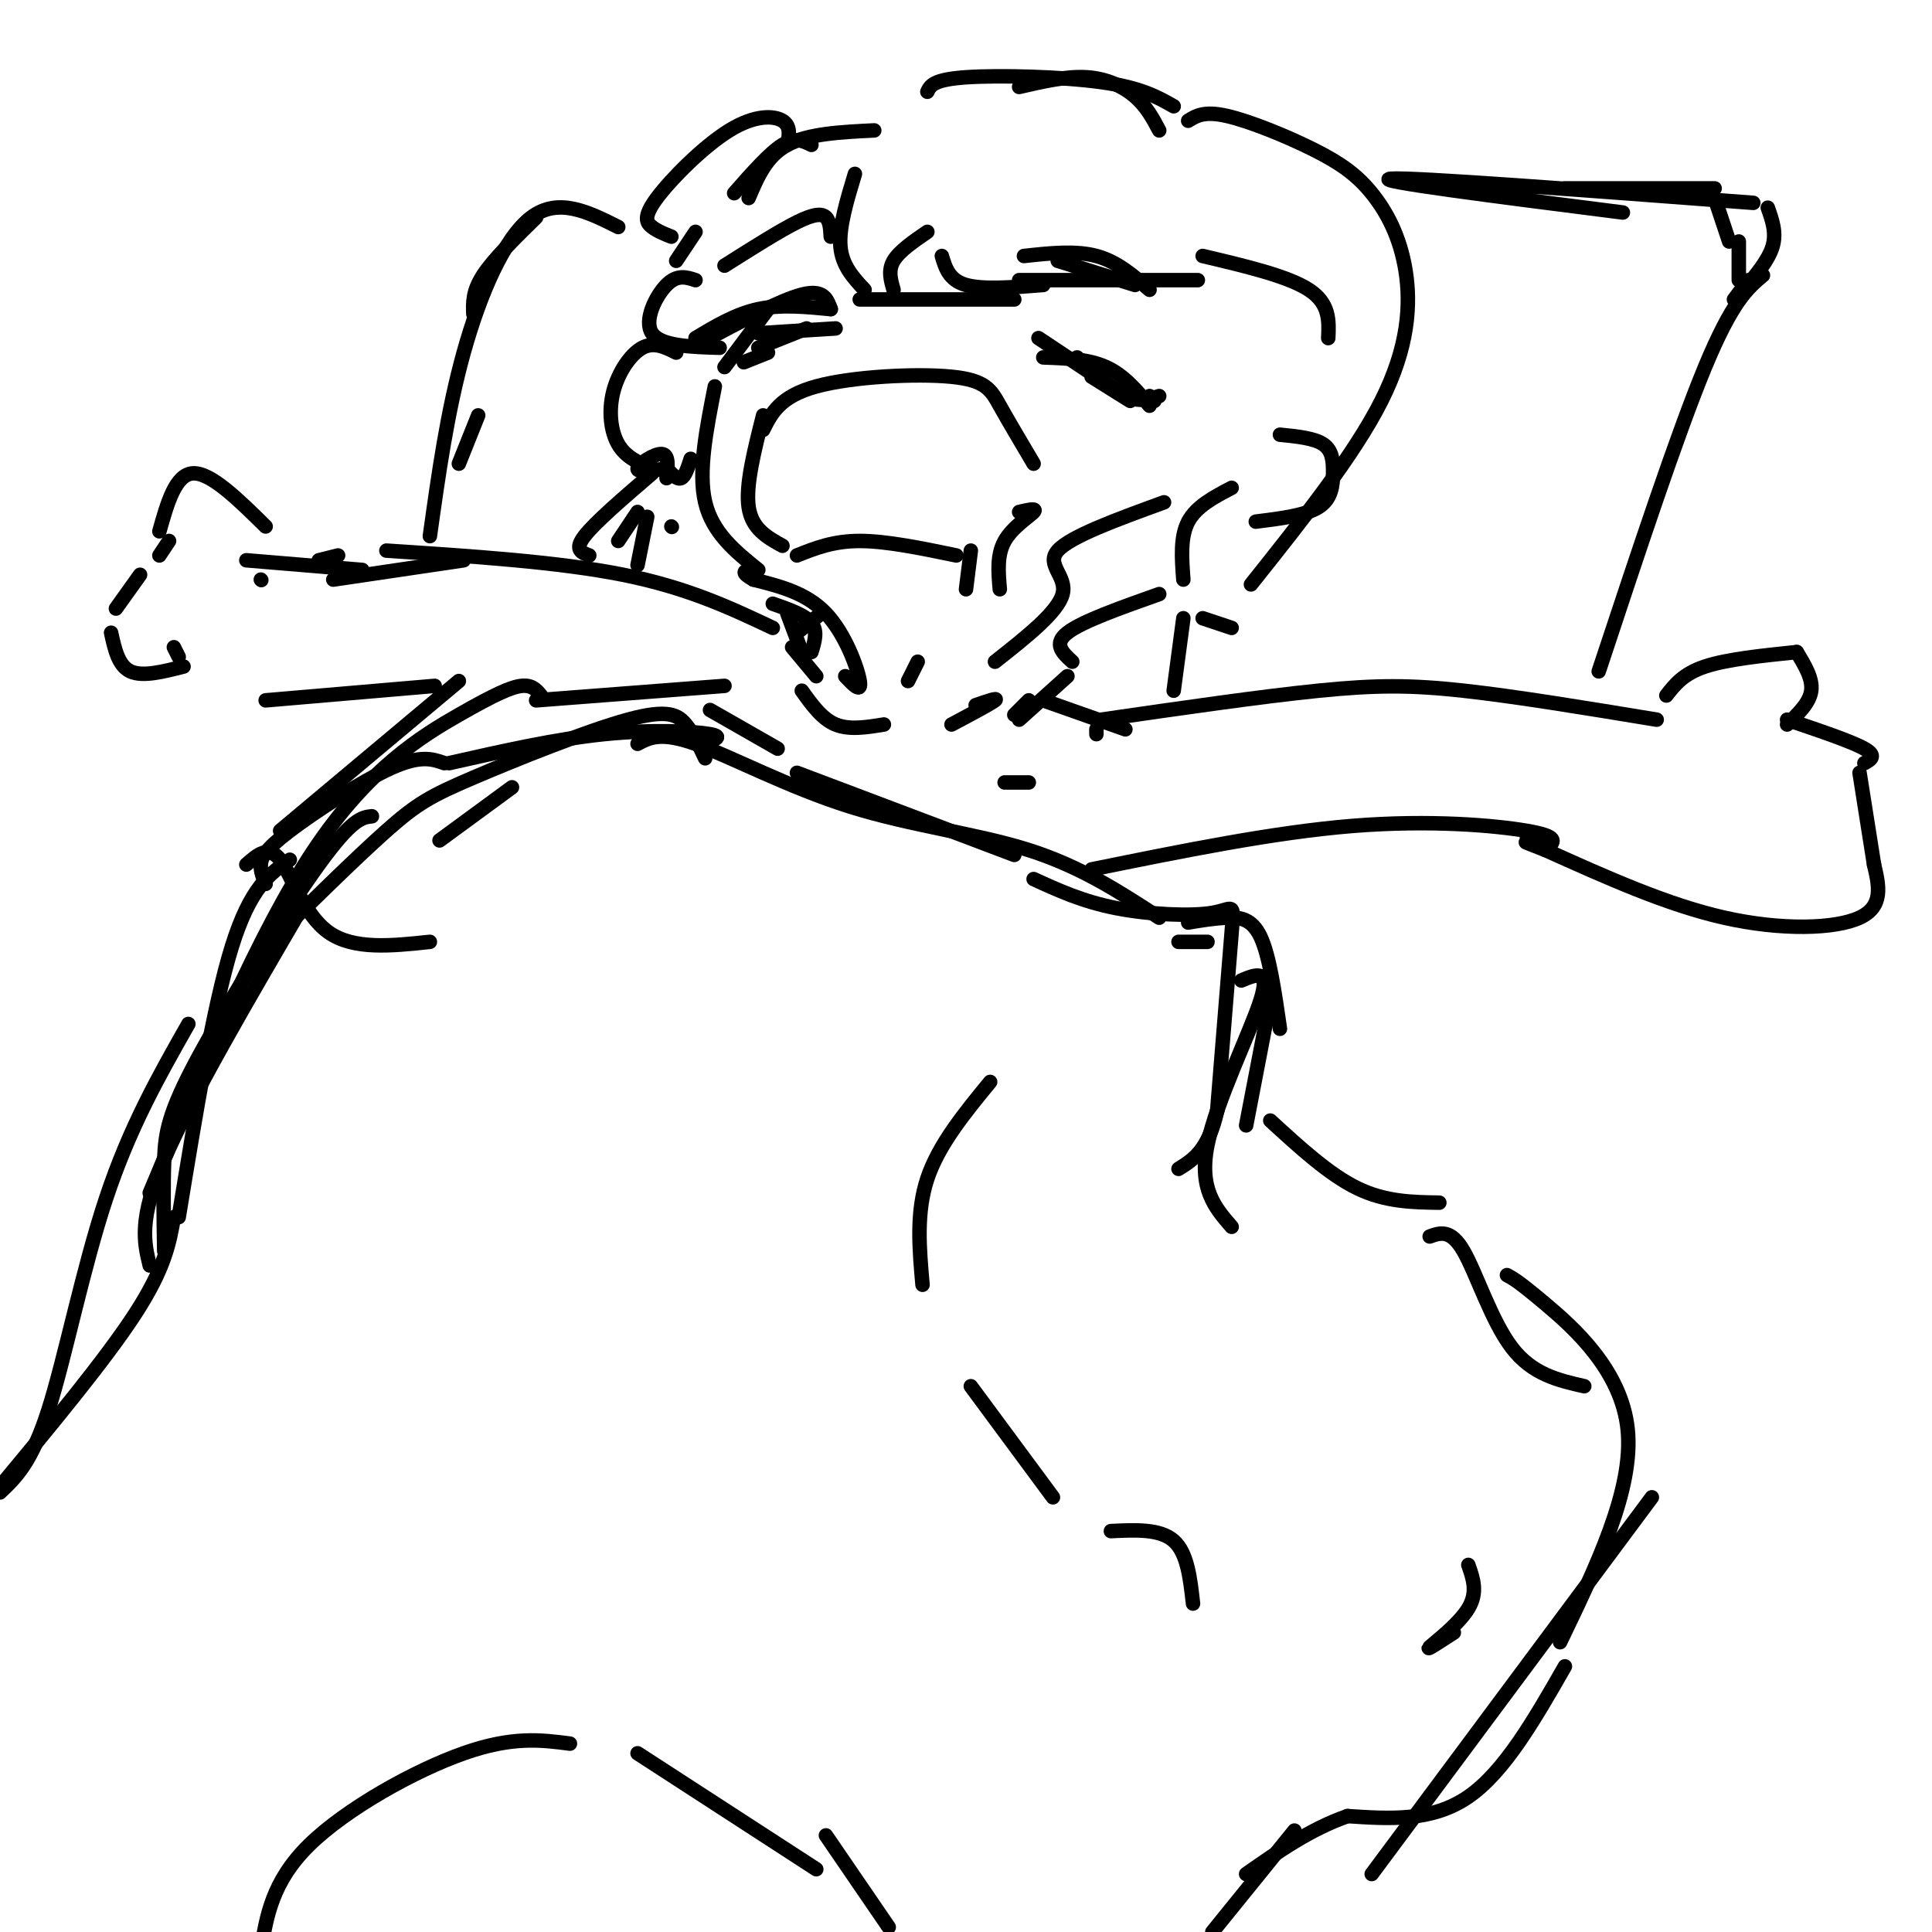 <svg viewBox='0 0 400 400' version='1.1' xmlns='http://www.w3.org/2000/svg' xmlns:xlink='http://www.w3.org/1999/xlink'><g fill='none' stroke='rgb(0,0,0)' stroke-width='3' stroke-linecap='round' stroke-linejoin='round'><path d='M159,64c0.000,0.000 -9.000,12.000 -9,12'/><path d='M148,80c-1.750,8.833 -3.500,17.667 -2,24c1.500,6.333 6.250,10.167 11,14'/><path d='M158,89c1.738,-3.470 3.476,-6.940 11,-9c7.524,-2.060 20.833,-2.708 28,-2c7.167,0.708 8.190,2.774 10,6c1.810,3.226 4.405,7.613 7,12'/><path d='M158,86c-1.833,7.250 -3.667,14.500 -3,19c0.667,4.500 3.833,6.250 7,8'/><path d='M165,115c3.750,-1.500 7.500,-3.000 13,-3c5.500,0.000 12.750,1.500 20,3'/><path d='M201,114c0.000,0.000 -1.000,8.000 -1,8'/><path d='M211,106c1.911,-0.444 3.822,-0.889 3,0c-0.822,0.889 -4.378,3.111 -6,6c-1.622,2.889 -1.311,6.444 -1,10'/><path d='M150,55c5.689,-3.600 11.378,-7.200 15,-9c3.622,-1.800 5.178,-1.800 6,-1c0.822,0.800 0.911,2.400 1,4'/><path d='M145,71c8.250,-4.417 16.500,-8.833 21,-10c4.500,-1.167 5.250,0.917 6,3'/><path d='M212,53c5.333,-0.583 10.667,-1.167 15,0c4.333,1.167 7.667,4.083 11,7'/><path d='M216,74c4.667,0.167 9.333,0.333 13,2c3.667,1.667 6.333,4.833 9,8'/><path d='M265,90c3.565,0.357 7.131,0.714 9,2c1.869,1.286 2.042,3.500 2,6c-0.042,2.500 -0.298,5.286 -3,7c-2.702,1.714 -7.851,2.357 -13,3'/><path d='M140,73c-2.292,-1.143 -4.583,-2.286 -7,-1c-2.417,1.286 -4.958,5.000 -6,9c-1.042,4.000 -0.583,8.286 1,11c1.583,2.714 4.292,3.857 7,5'/><path d='M177,36c-1.667,5.500 -3.333,11.000 -3,15c0.333,4.000 2.667,6.500 5,9'/><path d='M185,60c-0.583,-2.000 -1.167,-4.000 0,-6c1.167,-2.000 4.083,-4.000 7,-6'/><path d='M195,53c0.750,2.500 1.500,5.000 5,6c3.500,1.000 9.750,0.500 16,0'/><path d='M246,25c1.651,-1.031 3.302,-2.062 8,-1c4.698,1.062 12.444,4.215 18,7c5.556,2.785 8.922,5.200 12,9c3.078,3.800 5.867,8.985 7,16c1.133,7.015 0.609,15.862 -5,27c-5.609,11.138 -16.305,24.569 -27,38'/><path d='M255,101c-3.667,1.917 -7.333,3.833 -9,7c-1.667,3.167 -1.333,7.583 -1,12'/><path d='M245,128c0.000,0.000 -2.000,15.000 -2,15'/><path d='M255,130c0.000,0.000 -6.000,-2.000 -6,-2'/><path d='M163,30c0.383,-1.960 0.766,-3.920 -1,-5c-1.766,-1.080 -5.679,-1.279 -11,2c-5.321,3.279 -12.048,10.037 -15,14c-2.952,3.963 -2.129,5.132 -1,6c1.129,0.868 2.565,1.434 4,2'/><path d='M144,48c0.000,0.000 -4.000,6.000 -4,6'/><path d='M155,41c1.833,-4.333 3.667,-8.667 8,-11c4.333,-2.333 11.167,-2.667 18,-3'/><path d='M211,18c4.911,-1.133 9.822,-2.267 14,-2c4.178,0.267 7.622,1.933 10,4c2.378,2.067 3.689,4.533 5,7'/><path d='M243,22c-3.400,-1.933 -6.800,-3.867 -15,-5c-8.200,-1.133 -21.200,-1.467 -28,-1c-6.800,0.467 -7.400,1.733 -8,3'/><path d='M168,30c-1.667,-0.833 -3.333,-1.667 -6,0c-2.667,1.667 -6.333,5.833 -10,10'/><path d='M170,127c0.000,0.000 -5.000,4.000 -5,4'/><path d='M160,125c3.333,1.167 6.667,2.333 8,4c1.333,1.667 0.667,3.833 0,6'/><path d='M240,123c-8.000,2.833 -16.000,5.667 -19,8c-3.000,2.333 -1.000,4.167 1,6'/><path d='M213,145c0.000,0.000 -3.000,3.000 -3,3'/><path d='M221,140c0.000,0.000 -10.000,9.000 -10,9'/><path d='M160,130c-8.833,-4.167 -17.667,-8.333 -31,-11c-13.333,-2.667 -31.167,-3.833 -49,-5'/><path d='M70,115c0.000,0.000 -4.000,1.000 -4,1'/><path d='M54,120c0.000,0.000 0.100,0.100 0.1,0.1'/><path d='M55,109c-5.667,-5.583 -11.333,-11.167 -15,-11c-3.667,0.167 -5.333,6.083 -7,12'/><path d='M35,112c0.000,0.000 -2.000,3.000 -2,3'/><path d='M29,119c0.000,0.000 -5.000,7.000 -5,7'/><path d='M23,131c0.750,3.417 1.500,6.833 4,8c2.500,1.167 6.750,0.083 11,-1'/><path d='M36,134c0.000,0.000 1.000,2.000 1,2'/><path d='M51,116c0.000,0.000 24.000,2.000 24,2'/><path d='M69,120c0.000,0.000 27.000,-4.000 27,-4'/><path d='M228,149c16.556,-2.400 33.111,-4.800 45,-6c11.889,-1.200 19.111,-1.200 30,0c10.889,1.200 25.444,3.600 40,6'/><path d='M345,144c1.750,-2.250 3.500,-4.500 8,-6c4.500,-1.500 11.750,-2.250 19,-3'/><path d='M372,135c1.667,2.750 3.333,5.500 3,8c-0.333,2.500 -2.667,4.750 -5,7'/><path d='M370,149c6.667,2.250 13.333,4.500 16,6c2.667,1.500 1.333,2.250 0,3'/><path d='M385,160c0.000,0.000 3.000,19.000 3,19'/><path d='M388,179c1.022,4.333 2.044,8.667 -3,11c-5.044,2.333 -16.156,2.667 -28,0c-11.844,-2.667 -24.422,-8.333 -37,-14'/><path d='M320,176c-6.500,-2.500 -4.250,-1.750 -2,-1'/><path d='M321,175c0.689,-0.956 1.378,-1.911 -5,-3c-6.378,-1.089 -19.822,-2.311 -36,-1c-16.178,1.311 -35.089,5.156 -54,9'/><path d='M132,154c2.393,-1.286 4.786,-2.571 12,0c7.214,2.571 19.250,9.000 32,13c12.750,4.000 26.214,5.571 37,9c10.786,3.429 18.893,8.714 27,14'/><path d='M246,191c2.689,-0.444 5.378,-0.889 8,-1c2.622,-0.111 5.178,0.111 7,4c1.822,3.889 2.911,11.444 4,19'/><path d='M263,207c0.000,0.000 -5.000,26.000 -5,26'/><path d='M145,154c2.578,-0.711 5.156,-1.422 2,-2c-3.156,-0.578 -12.044,-1.022 -22,0c-9.956,1.022 -20.978,3.511 -32,6'/><path d='M92,158c-2.458,-0.863 -4.917,-1.726 -11,1c-6.083,2.726 -15.792,9.042 -21,13c-5.208,3.958 -5.917,5.560 -6,7c-0.083,1.440 0.458,2.720 1,4'/><path d='M60,178c-4.083,2.833 -8.167,5.667 -12,18c-3.833,12.333 -7.417,34.167 -11,56'/><path d='M36,252c-0.917,5.250 -1.833,10.500 -8,20c-6.167,9.500 -17.583,23.250 -29,37'/><path d='M0,309c3.267,-3.089 6.533,-6.178 10,-17c3.467,-10.822 7.133,-29.378 12,-44c4.867,-14.622 10.933,-25.311 17,-36'/><path d='M51,179c2.311,-2.044 4.622,-4.089 7,-1c2.378,3.089 4.822,11.311 10,15c5.178,3.689 13.089,2.844 21,2'/><path d='M244,195c0.000,0.000 6.000,0.000 6,0'/><path d='M257,203c3.022,-1.267 6.044,-2.533 4,4c-2.044,6.533 -9.156,20.867 -11,30c-1.844,9.133 1.578,13.067 5,17'/><path d='M263,232c6.083,5.583 12.167,11.167 18,14c5.833,2.833 11.417,2.917 17,3'/><path d='M312,264c1.178,0.622 2.356,1.244 8,6c5.644,4.756 15.756,13.644 17,26c1.244,12.356 -6.378,28.178 -14,44'/><path d='M324,345c-6.250,10.917 -12.500,21.833 -20,27c-7.500,5.167 -16.250,4.583 -25,4'/><path d='M279,376c-7.667,2.667 -14.333,7.333 -21,12'/><path d='M268,379c0.000,0.000 -17.000,21.000 -17,21'/><path d='M118,361c-5.956,-0.778 -11.911,-1.556 -22,2c-10.089,3.556 -24.311,11.444 -32,19c-7.689,7.556 -8.844,14.778 -10,22'/><path d='M132,363c0.000,0.000 37.000,24.000 37,24'/><path d='M171,380c0.000,0.000 13.000,19.000 13,19'/><path d='M91,174c0.000,0.000 15.000,-11.000 15,-11'/><path d='M146,157c-1.199,-2.530 -2.399,-5.059 -4,-7c-1.601,-1.941 -3.604,-3.293 -12,-1c-8.396,2.293 -23.183,8.233 -32,12c-8.817,3.767 -11.662,5.362 -18,11c-6.338,5.638 -16.169,15.319 -26,25'/><path d='M63,187c-11.833,20.250 -23.667,40.500 -29,53c-5.333,12.500 -4.167,17.250 -3,22'/><path d='M31,247c11.339,-27.030 22.679,-54.060 34,-71c11.321,-16.940 22.625,-23.792 30,-28c7.375,-4.208 10.821,-5.774 13,-6c2.179,-0.226 3.089,0.887 4,2'/><path d='M111,145c0.000,0.000 39.000,-3.000 39,-3'/><path d='M147,147c0.000,0.000 14.000,8.000 14,8'/><path d='M165,160c0.000,0.000 45.000,17.000 45,17'/><path d='M214,182c5.060,2.321 10.119,4.643 17,6c6.881,1.357 15.583,1.750 20,1c4.417,-0.750 4.548,-2.643 4,4c-0.548,6.643 -1.774,21.821 -3,37'/><path d='M252,230c-1.833,8.167 -4.917,10.083 -8,12'/><path d='M205,224c-5.333,6.500 -10.667,13.000 -13,20c-2.333,7.000 -1.667,14.500 -1,22'/><path d='M201,287c0.000,0.000 17.000,23.000 17,23'/><path d='M230,317c5.083,-0.250 10.167,-0.500 13,2c2.833,2.500 3.417,7.750 4,13'/><path d='M296,256c2.178,-0.778 4.356,-1.556 7,3c2.644,4.556 5.756,14.444 10,20c4.244,5.556 9.622,6.778 15,8'/><path d='M342,310c0.000,0.000 -58.000,78.000 -58,78'/><path d='M304,324c1.000,2.844 2.000,5.689 0,9c-2.000,3.311 -7.000,7.089 -8,8c-1.000,0.911 2.000,-1.044 5,-3'/><path d='M365,57c-3.167,2.667 -6.333,5.333 -12,19c-5.667,13.667 -13.833,38.333 -22,63'/><path d='M324,39c0.000,0.000 31.000,0.000 31,0'/><path d='M355,41c0.000,0.000 3.000,9.000 3,9'/><path d='M360,50c0.000,0.000 0.000,8.000 0,8'/><path d='M362,58c0.000,0.000 -3.000,4.000 -3,4'/><path d='M361,60c2.583,-3.083 5.167,-6.167 6,-9c0.833,-2.833 -0.083,-5.417 -1,-8'/><path d='M363,42c-35.250,-2.667 -70.500,-5.333 -75,-5c-4.500,0.333 21.750,3.667 48,7'/><path d='M128,47c-6.200,-3.111 -12.400,-6.222 -18,-2c-5.600,4.222 -10.600,15.778 -14,28c-3.400,12.222 -5.200,25.111 -7,38'/><path d='M99,86c0.000,0.000 -4.000,10.000 -4,10'/><path d='M111,45c-4.417,4.333 -8.833,8.667 -11,12c-2.167,3.333 -2.083,5.667 -2,8'/><path d='M135,98c-5.917,5.083 -11.833,10.167 -14,13c-2.167,2.833 -0.583,3.417 1,4'/><path d='M132,106c0.000,0.000 -4.000,6.000 -4,6'/><path d='M134,107c0.000,0.000 -2.000,10.000 -2,10'/><path d='M139,109c0.000,0.000 0.100,0.100 0.1,0.1'/><path d='M138,97c-3.067,0.444 -6.133,0.889 -6,0c0.133,-0.889 3.467,-3.111 5,-3c1.533,0.111 1.267,2.556 1,5'/><path d='M138,97c1.083,1.167 2.167,2.333 3,2c0.833,-0.333 1.417,-2.167 2,-4'/><path d='M144,58c-1.889,-0.622 -3.778,-1.244 -6,1c-2.222,2.244 -4.778,7.356 -3,10c1.778,2.644 7.889,2.822 14,3'/><path d='M144,70c4.167,-2.500 8.333,-5.000 13,-6c4.667,-1.000 9.833,-0.500 15,0'/><path d='M178,62c0.000,0.000 32.000,0.000 32,0'/><path d='M211,58c0.000,0.000 37.000,0.000 37,0'/><path d='M249,53c8.833,2.083 17.667,4.167 22,7c4.333,2.833 4.167,6.417 4,10'/><path d='M223,74c3.583,3.333 7.167,6.667 10,8c2.833,1.333 4.917,0.667 7,0'/><path d='M238,82c0.000,0.000 1.000,1.000 1,1'/><path d='M215,70c0.000,0.000 18.000,12.000 18,12'/><path d='M226,78c0.000,0.000 8.000,5.000 8,5'/><path d='M154,75c0.000,0.000 5.000,-2.000 5,-2'/><path d='M157,72c0.000,0.000 10.000,-4.000 10,-4'/><path d='M157,69c0.000,0.000 16.000,-1.000 16,-1'/><path d='M219,54c0.000,0.000 16.000,5.000 16,5'/><path d='M163,127c0.000,0.000 3.000,8.000 3,8'/><path d='M164,134c0.000,0.000 5.000,6.000 5,6'/><path d='M175,140c1.711,1.822 3.422,3.644 3,1c-0.422,-2.644 -2.978,-9.756 -7,-14c-4.022,-4.244 -9.511,-5.622 -15,-7'/><path d='M156,120c-2.667,-1.500 -1.833,-1.750 -1,-2'/><path d='M241,104c-9.711,3.533 -19.422,7.067 -22,10c-2.578,2.933 1.978,5.267 1,9c-0.978,3.733 -7.489,8.867 -14,14'/><path d='M166,143c2.083,2.917 4.167,5.833 7,7c2.833,1.167 6.417,0.583 10,0'/><path d='M202,146c2.417,-0.833 4.833,-1.667 4,-1c-0.833,0.667 -4.917,2.833 -9,5'/><path d='M190,137c0.000,0.000 -2.000,4.000 -2,4'/><path d='M216,145c0.000,0.000 17.000,6.000 17,6'/><path d='M227,152c0.000,0.000 0.000,-1.000 0,-1'/><path d='M213,162c0.000,0.000 -5.000,0.000 -5,0'/><path d='M55,145c0.000,0.000 35.000,-3.000 35,-3'/><path d='M95,141c0.000,0.000 -37.000,31.000 -37,31'/><path d='M77,169c-2.030,0.214 -4.060,0.429 -11,10c-6.940,9.571 -18.792,28.500 -25,40c-6.208,11.500 -6.774,15.571 -7,21c-0.226,5.429 -0.113,12.214 0,19'/></g>
</svg>